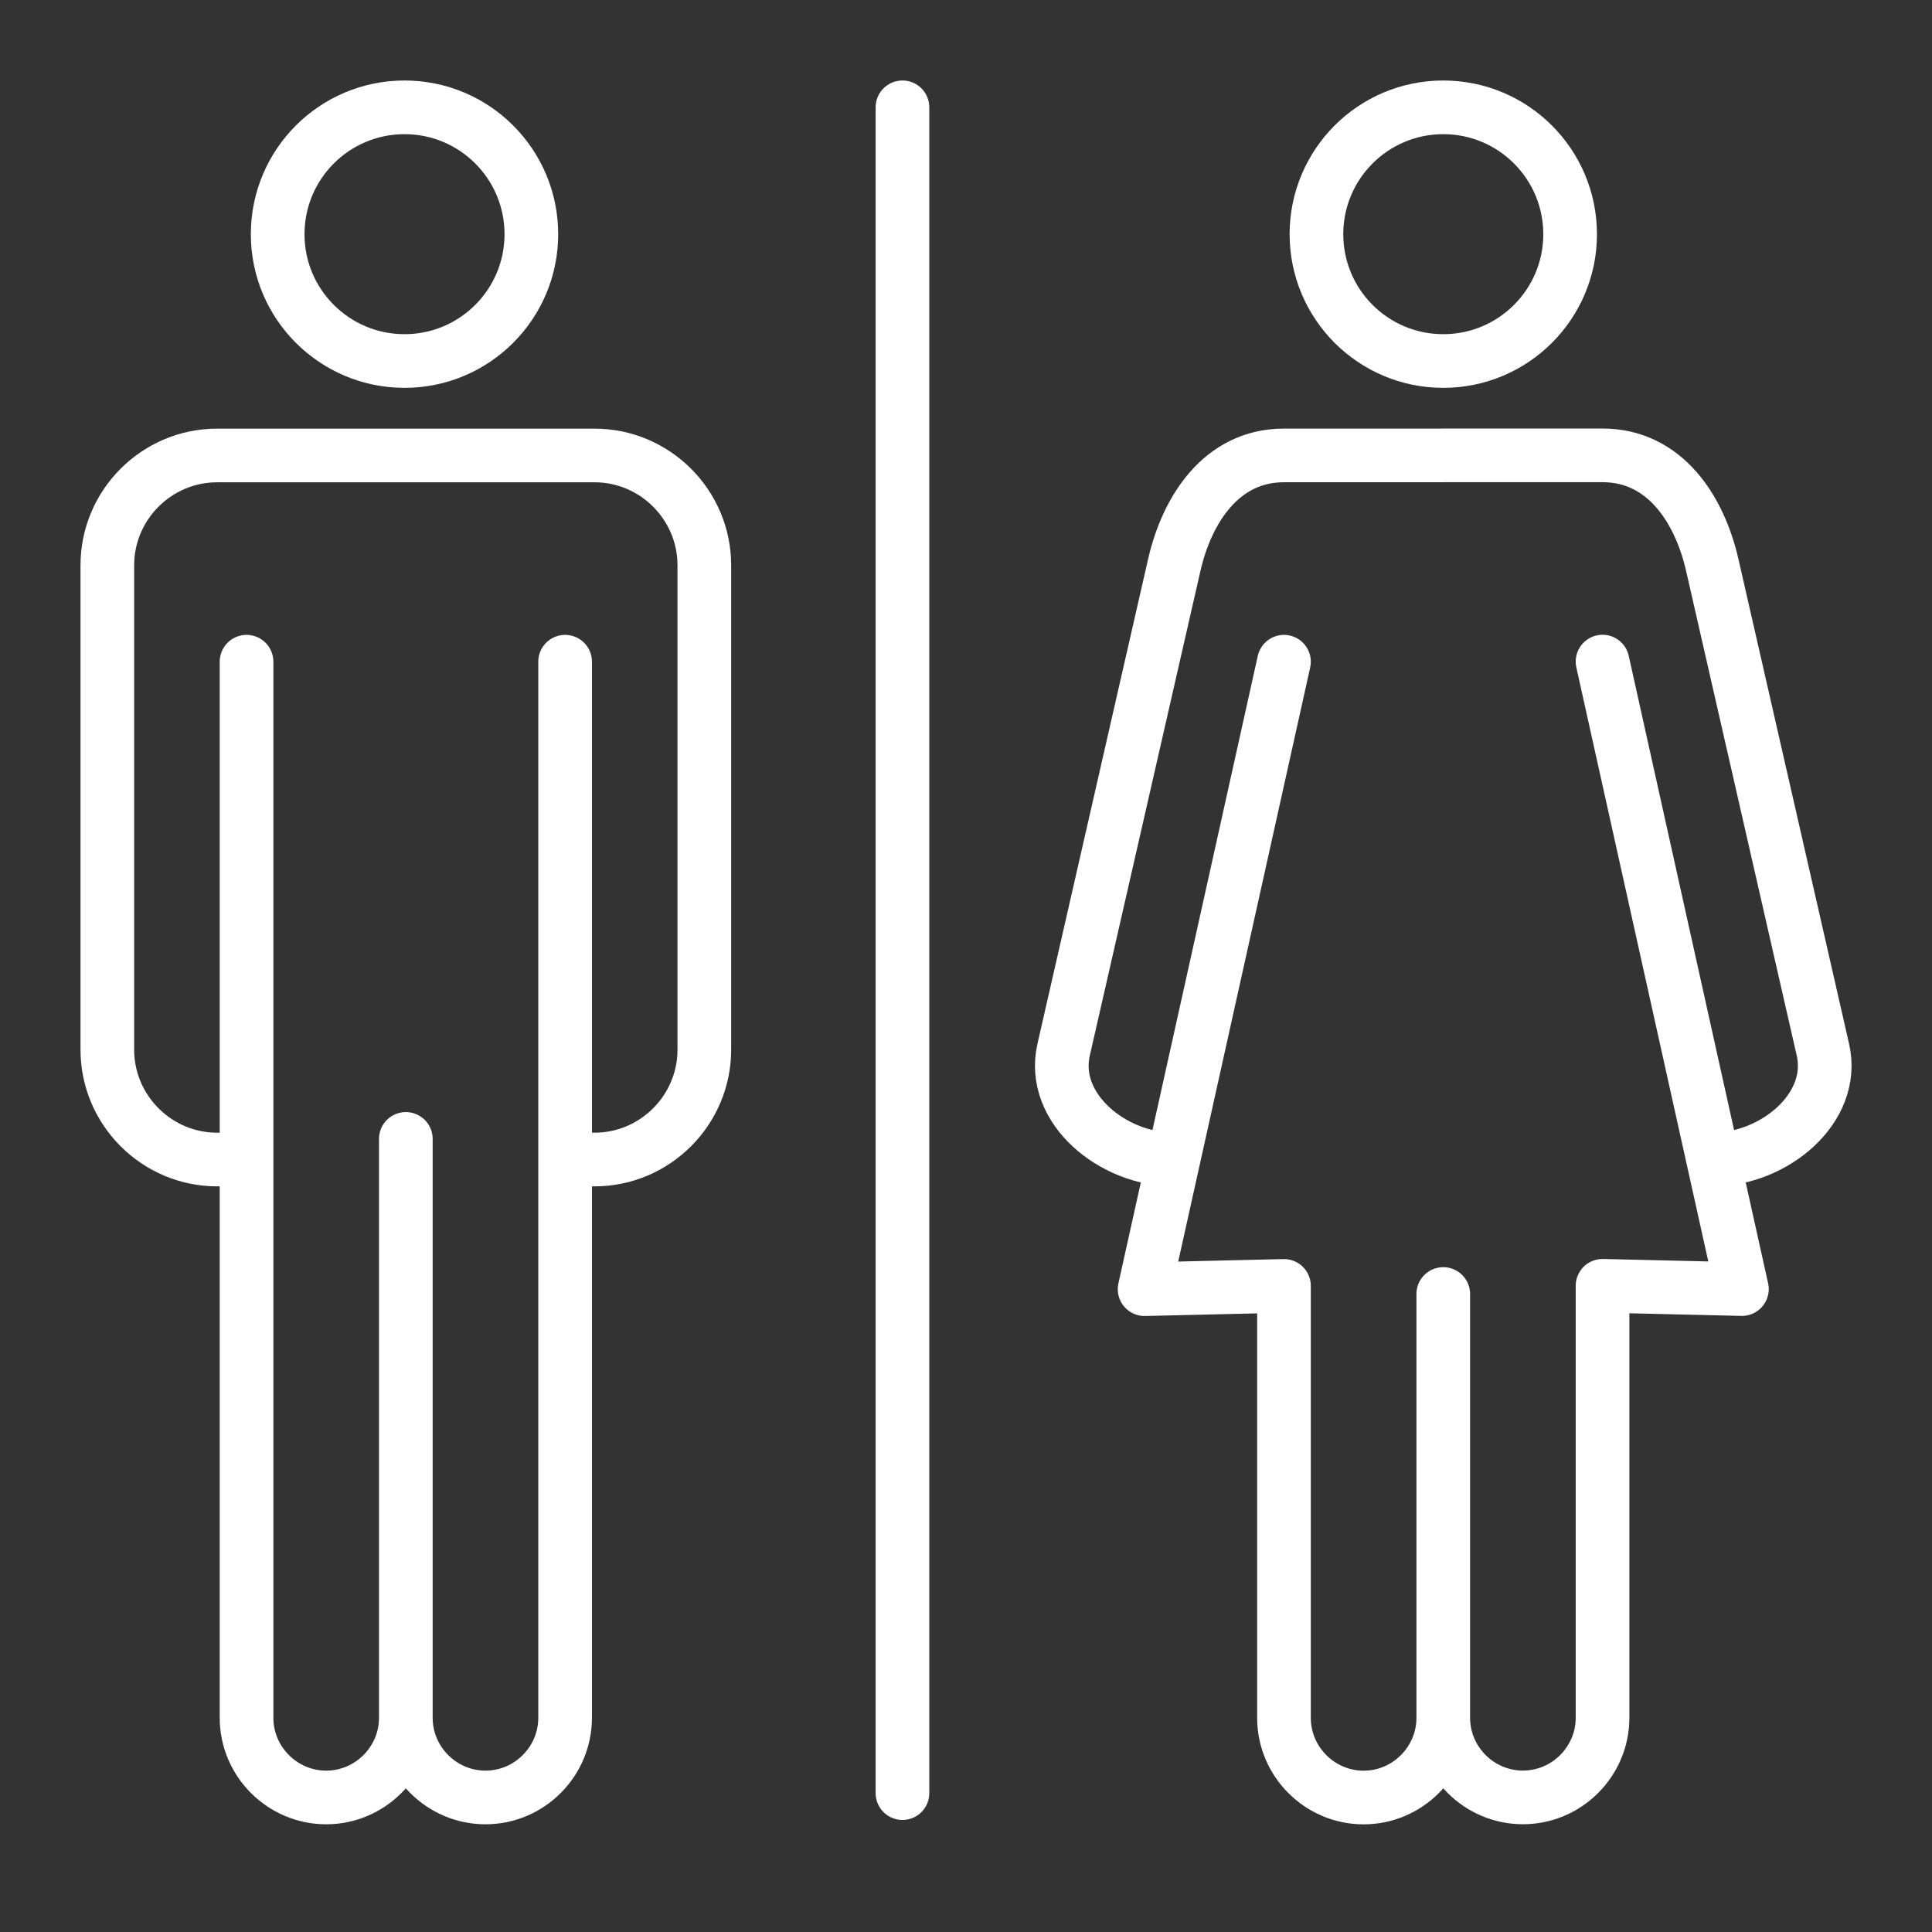 <svg width="36" height="36" viewBox="0 0 36 36" fill="none" xmlns="http://www.w3.org/2000/svg">
<rect x="0" y="0" width="36" height="36" fill="#333333" stroke="none"/>
<path d="M4.594 21.606H4.045C2.921 21.606 2 20.686 2 19.561V10.532C2 9.407 2.92 8.487 4.045 8.487H11.079C12.204 8.487 13.124 9.407 13.124 10.532V19.561C13.124 20.685 12.204 21.606 11.079 21.606H10.53M7.562 32.009C7.562 32.825 6.894 33.493 6.078 33.493C5.262 33.493 4.594 32.825 4.594 32.009V12.33M7.562 32.009C7.562 32.825 8.23 33.493 9.046 33.493C9.863 33.493 10.53 32.825 10.53 32.009V12.33M7.562 32.009V21.222M7.538 2C8.843 2 9.901 3.058 9.901 4.364C9.901 5.668 8.843 6.727 7.538 6.727C6.233 6.727 5.174 5.669 5.174 4.364C5.174 3.058 6.232 2 7.538 2Z" stroke="white" stroke-miterlimit="22.926" stroke-linecap="round" stroke-linejoin="round"/>
<path d="M16.816 2V33.412" stroke="white" stroke-miterlimit="22.926" stroke-linecap="round" stroke-linejoin="round"/>
<path d="M26.893 32.01C26.893 32.826 26.225 33.494 25.409 33.494C24.593 33.494 23.925 32.826 23.925 32.01V23.961L21.328 24.022L23.925 12.33M26.893 32.009V24.112M21.864 21.605C20.74 21.605 19.569 20.657 19.819 19.56L21.88 10.531C22.114 9.503 22.755 8.486 23.925 8.486H26.893M26.893 32.008C26.893 32.825 27.561 33.492 28.377 33.492C29.194 33.492 29.861 32.825 29.861 32.008V23.959L32.458 24.02L29.861 12.328M31.922 21.605C33.046 21.605 34.217 20.656 33.967 19.559L31.906 10.53C31.672 9.502 31.031 8.485 29.861 8.485H26.893M26.893 2C28.198 2 29.257 3.058 29.257 4.364C29.257 5.668 28.199 6.727 26.893 6.727C25.588 6.727 24.53 5.669 24.53 4.364C24.53 3.058 25.588 2 26.893 2Z" stroke="white" stroke-miterlimit="22.926" stroke-linecap="round" stroke-linejoin="round"/>
</svg>
